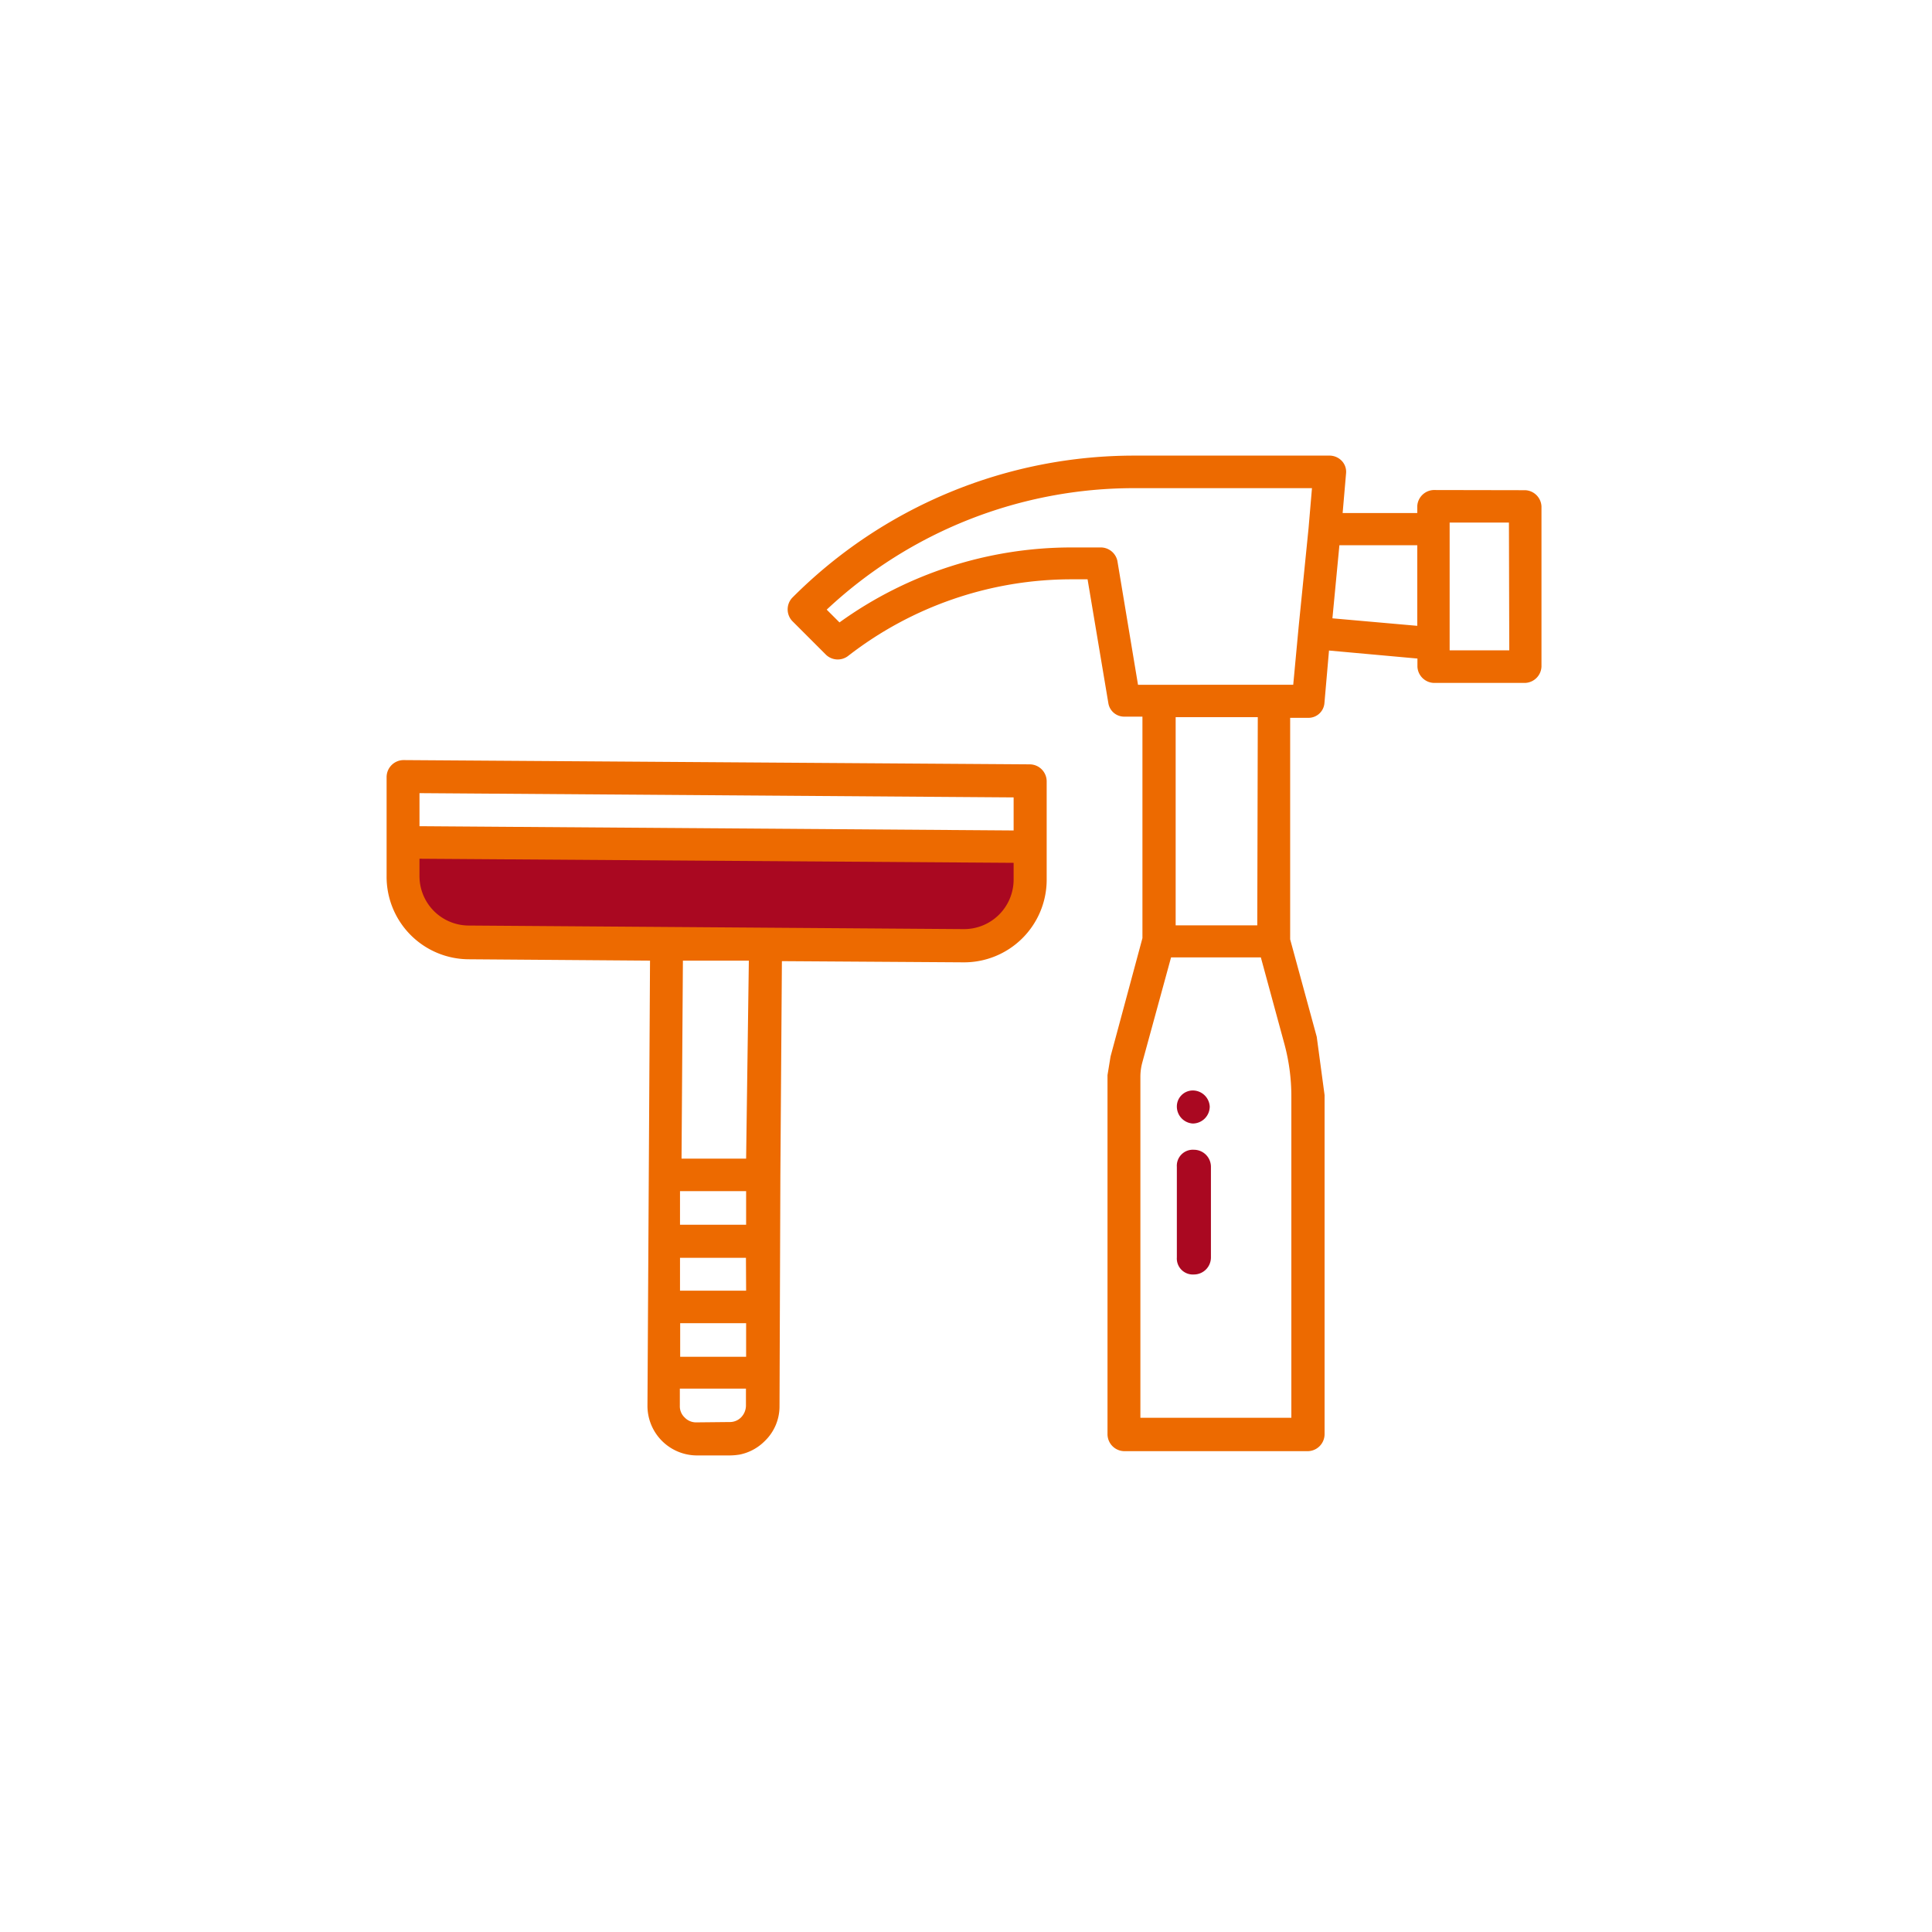 <svg xmlns="http://www.w3.org/2000/svg" viewBox="0 0 113.39 113.39">
  <defs>
    <style>
      .cls-1 {
        fill: #aa0821;
      }

      .cls-2 {
        fill: #ed6a00;
      }
    </style>
  </defs>
  <title>Dagmar-icon-poetsbeurt</title>
  <g id="_ÎÓÈ_1" data-name="—ÎÓÈ_1">
    <path class="cls-1" d="M56.37,55.32a3.87,3.87,0,0,0,3.87-3.87V49.51H23.43v1.94a3.88,3.88,0,0,0,3.88,3.87Z"/>
    <path class="cls-2" d="M23.69,44.61a1,1,0,0,0-1,1l0,5.81a4.84,4.84,0,0,0,4.81,4.88l10.65.08L38,82.49a2.91,2.91,0,0,0,2.89,2.93h1.93a3.81,3.81,0,0,0,.59-.05,2.87,2.87,0,0,0,1.47-.79,2.82,2.82,0,0,0,.87-2L45.8,69l.09-12.59,10.66.07a4.85,4.85,0,0,0,4.88-4.8l0-5.82a1,1,0,0,0-1-1ZM40.86,83.48a.92.92,0,0,1-.68-.29.9.9,0,0,1-.28-.69v-1l3.88,0v1a1,1,0,0,1-.29.69.92.92,0,0,1-.68.27Zm2.93-3.85-3.87,0V77.66l3.87,0Zm0-3.88-3.88,0,0-1.93,3.87,0Zm0-3.87-3.88,0V69.91l3.88,0Zm0-3.88L40,68l.08-11.62,3.87,0ZM59.49,51.64a2.91,2.91,0,0,1-2.93,2.89L27.5,54.32a2.9,2.9,0,0,1-2.88-2.92v-1l34.87.24Zm0-2.9-34.87-.25V46.55l34.87.25Z"/>
    <path class="cls-2" d="M84.13,28.76a1,1,0,0,0-.95.95v.4H78.8L79,27.79a.93.93,0,0,0-.24-.73,1,1,0,0,0-.7-.32H66.64a28.32,28.32,0,0,0-20.15,8.35,1,1,0,0,0,0,1.35l2,2a1,1,0,0,0,1.27.07A21.38,21.38,0,0,1,62.89,34h.94l1.22,7.27a.94.94,0,0,0,.93.79h1.07v13L65.18,62,65,63.1V84.17a1,1,0,0,0,1,1H76.74a1,1,0,0,0,1-1V64.27l-.46-3.42-1.56-5.72v-13h1.07a.94.94,0,0,0,.94-.85L78,38.18l5.19.47v.48a1,1,0,0,0,.95.95h5.38a1,1,0,0,0,.95-.95V29.72a1,1,0,0,0-.95-.95ZM75.79,64.39V83.21H66.93v-20a3.22,3.22,0,0,1,.12-.88l1.68-6.14H74l1.36,5A11.76,11.76,0,0,1,75.79,64.39Zm-2-10.08H69V42.09h4.82Zm2.11-14.12H66.79l-1.21-7.27a1,1,0,0,0-.94-.79H62.89a23.29,23.29,0,0,0-13.62,4.4l-.75-.75a26.38,26.38,0,0,1,18.11-7.13H77L76.8,31l-.58,5.77Zm2.3-3.9L78.61,32h4.57v4.73Zm10.38,1.88H85.08v-7.5h3.48Z"/>
    <path class="cls-1" d="M69.07,64.94h0A.94.94,0,0,1,70,64h0a1,1,0,0,1,1,.94h0a1,1,0,0,1-1,1h0A1,1,0,0,1,69.07,64.94Z"/>
    <path class="cls-1" d="M69.07,73.8V68.48a.94.94,0,0,1,1-1h0a1,1,0,0,1,1,1V73.8a1,1,0,0,1-1,1h0A.94.94,0,0,1,69.07,73.8Z"/>
  </g>
</svg>
